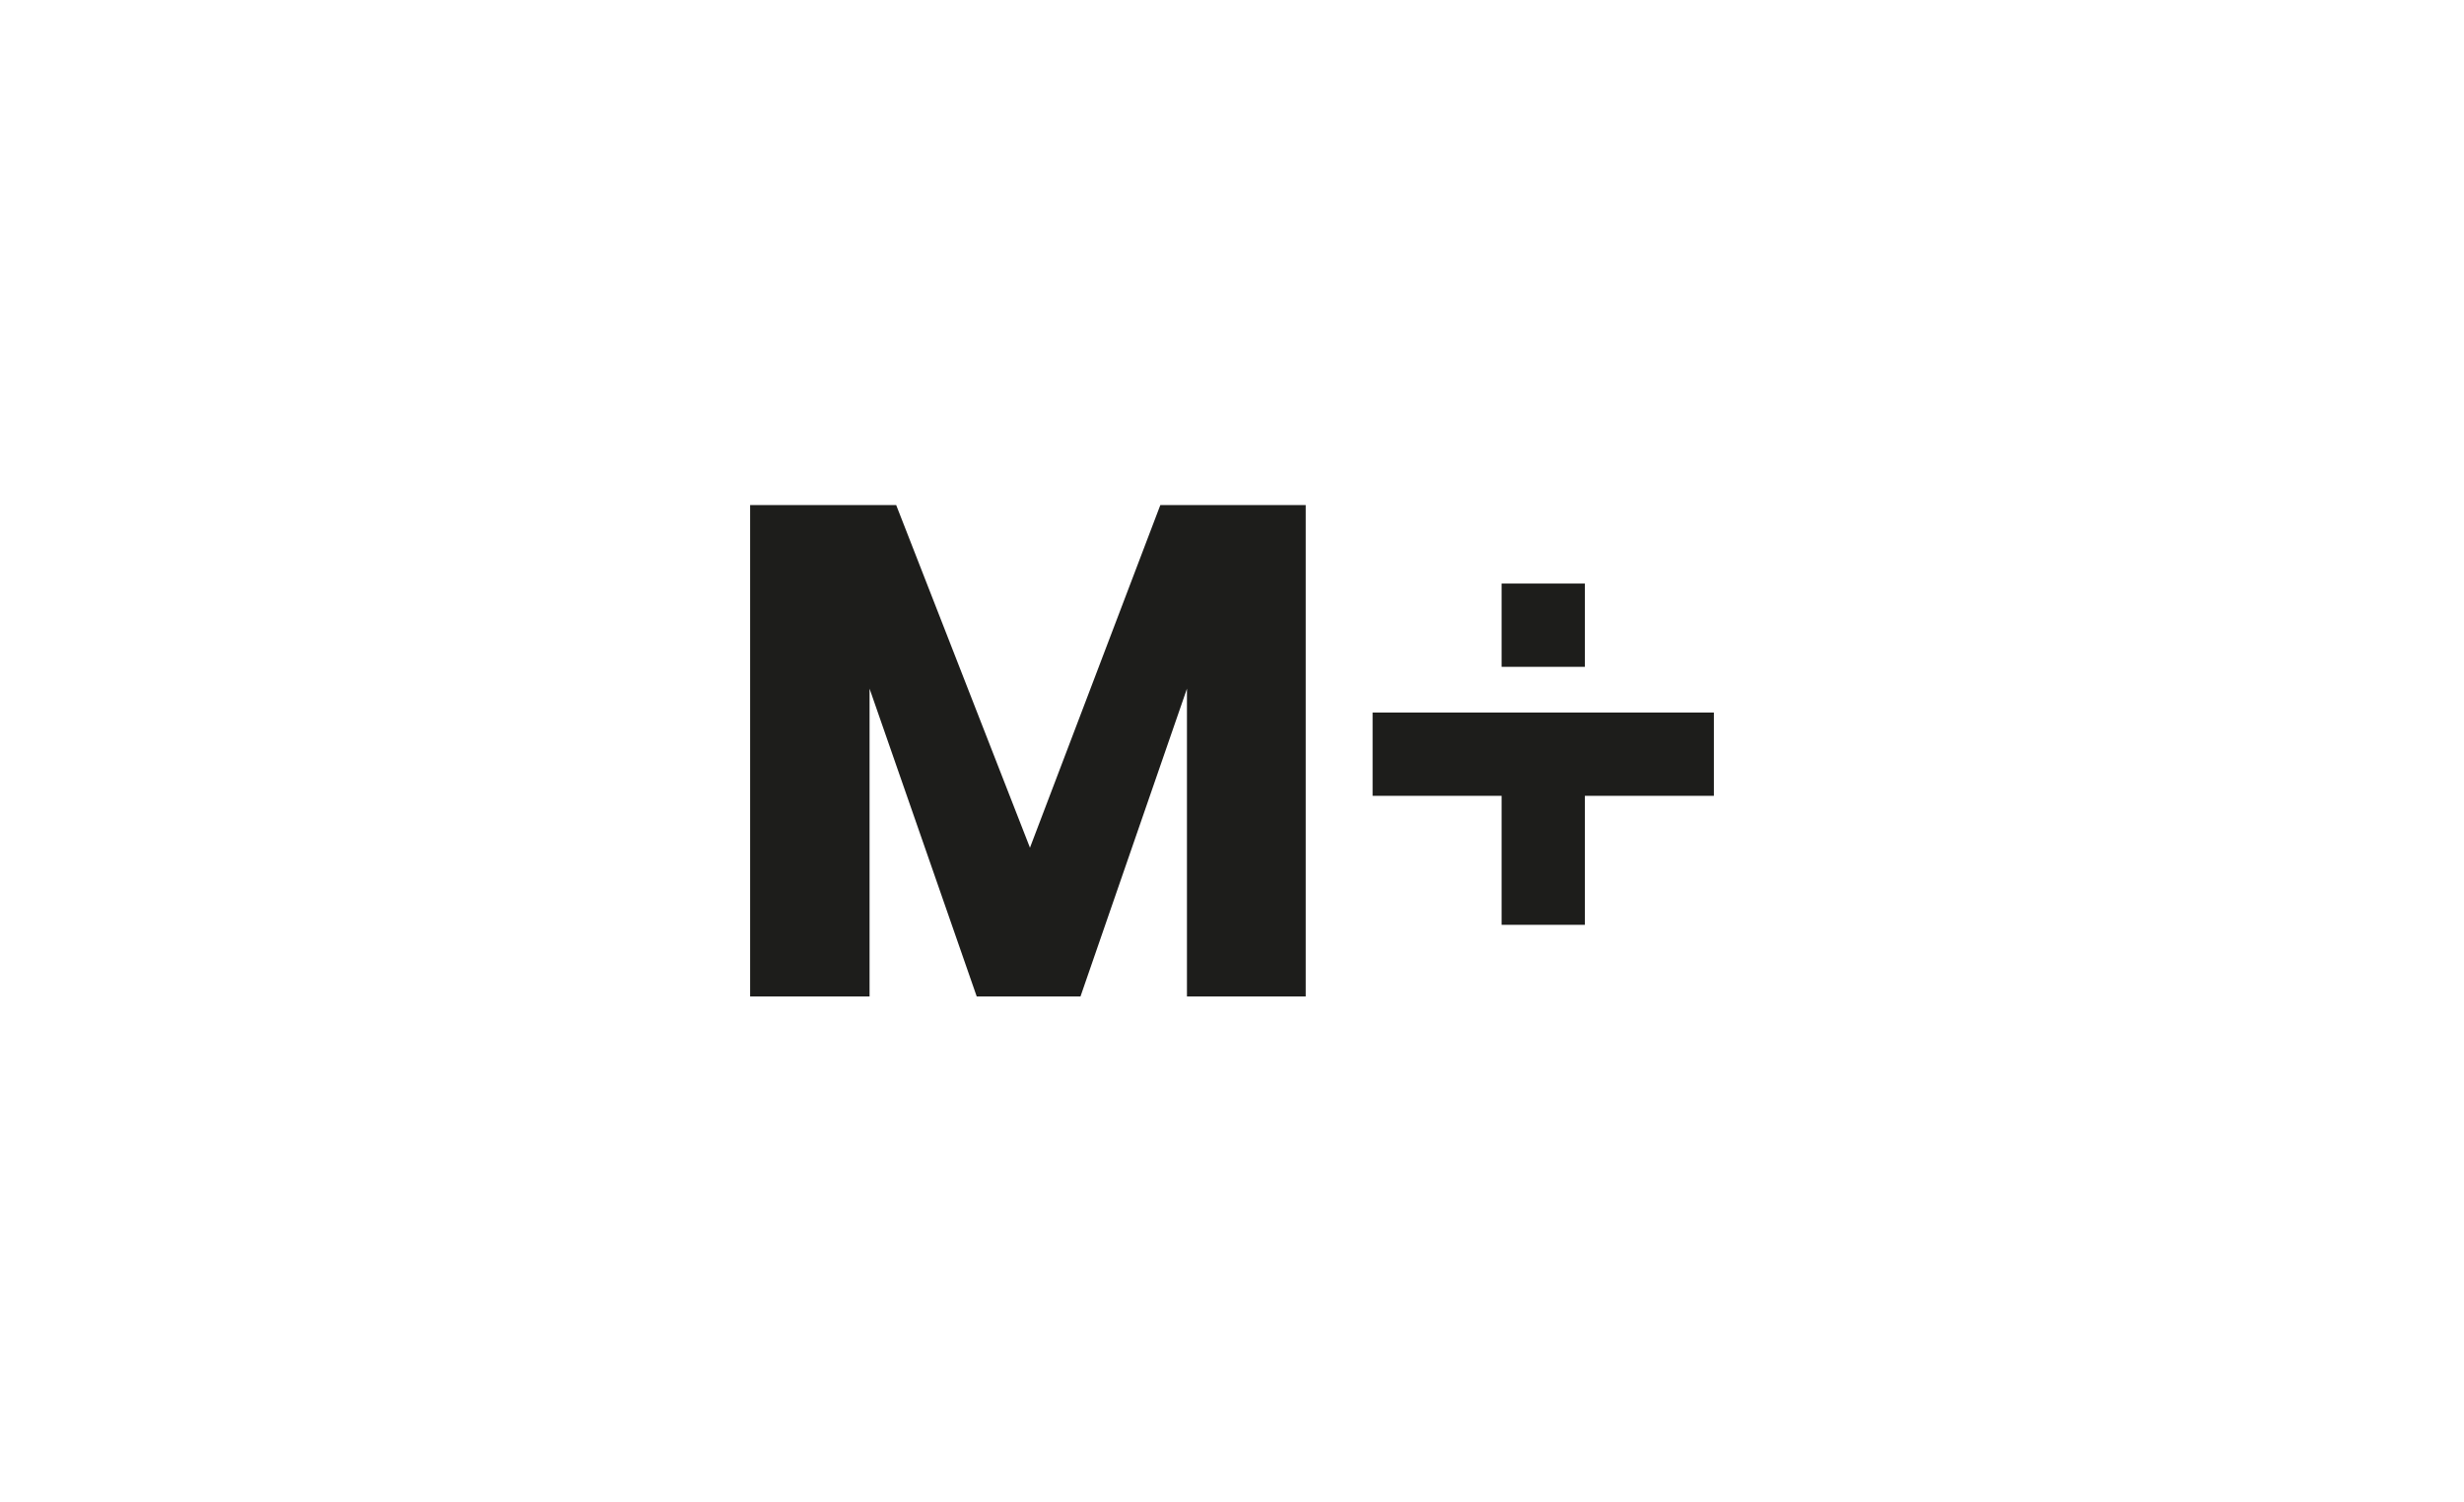 <?xml version="1.0" encoding="utf-8"?>
<!-- Generator: Adobe Illustrator 25.2.0, SVG Export Plug-In . SVG Version: 6.00 Build 0)  -->
<svg version="1.1" id="Layer_1" xmlns="http://www.w3.org/2000/svg" xmlns:xlink="http://www.w3.org/1999/xlink" x="0px" y="0px"
	 viewBox="0 0 361 220" style="enable-background:new 0 0 361 220;" xml:space="preserve">
<style type="text/css">
	.st0{fill:#1D1D1B;}
</style>
<g id="Layer_2_1_">
	<g id="Vrstva_1">
		<polygon class="st0" points="150.9,124.2 131.3,74 109.9,74 109.9,128.4 109.9,133.8 109.9,146 127.4,146 127.4,133.8 
			127.4,128.4 127.4,100.9 143.1,146 158.3,146 173.9,100.9 173.9,146 191.3,146 191.3,74 170,74 		"/>
		<rect x="220" y="85.5" class="st0" width="12.2" height="12.2"/>
		<polygon class="st0" points="201.1,104.4 201.1,116.6 220,116.6 220,135.5 232.2,135.5 232.2,116.6 251.1,116.6 251.1,104.4 		"/>
	</g>
</g>
</svg>
